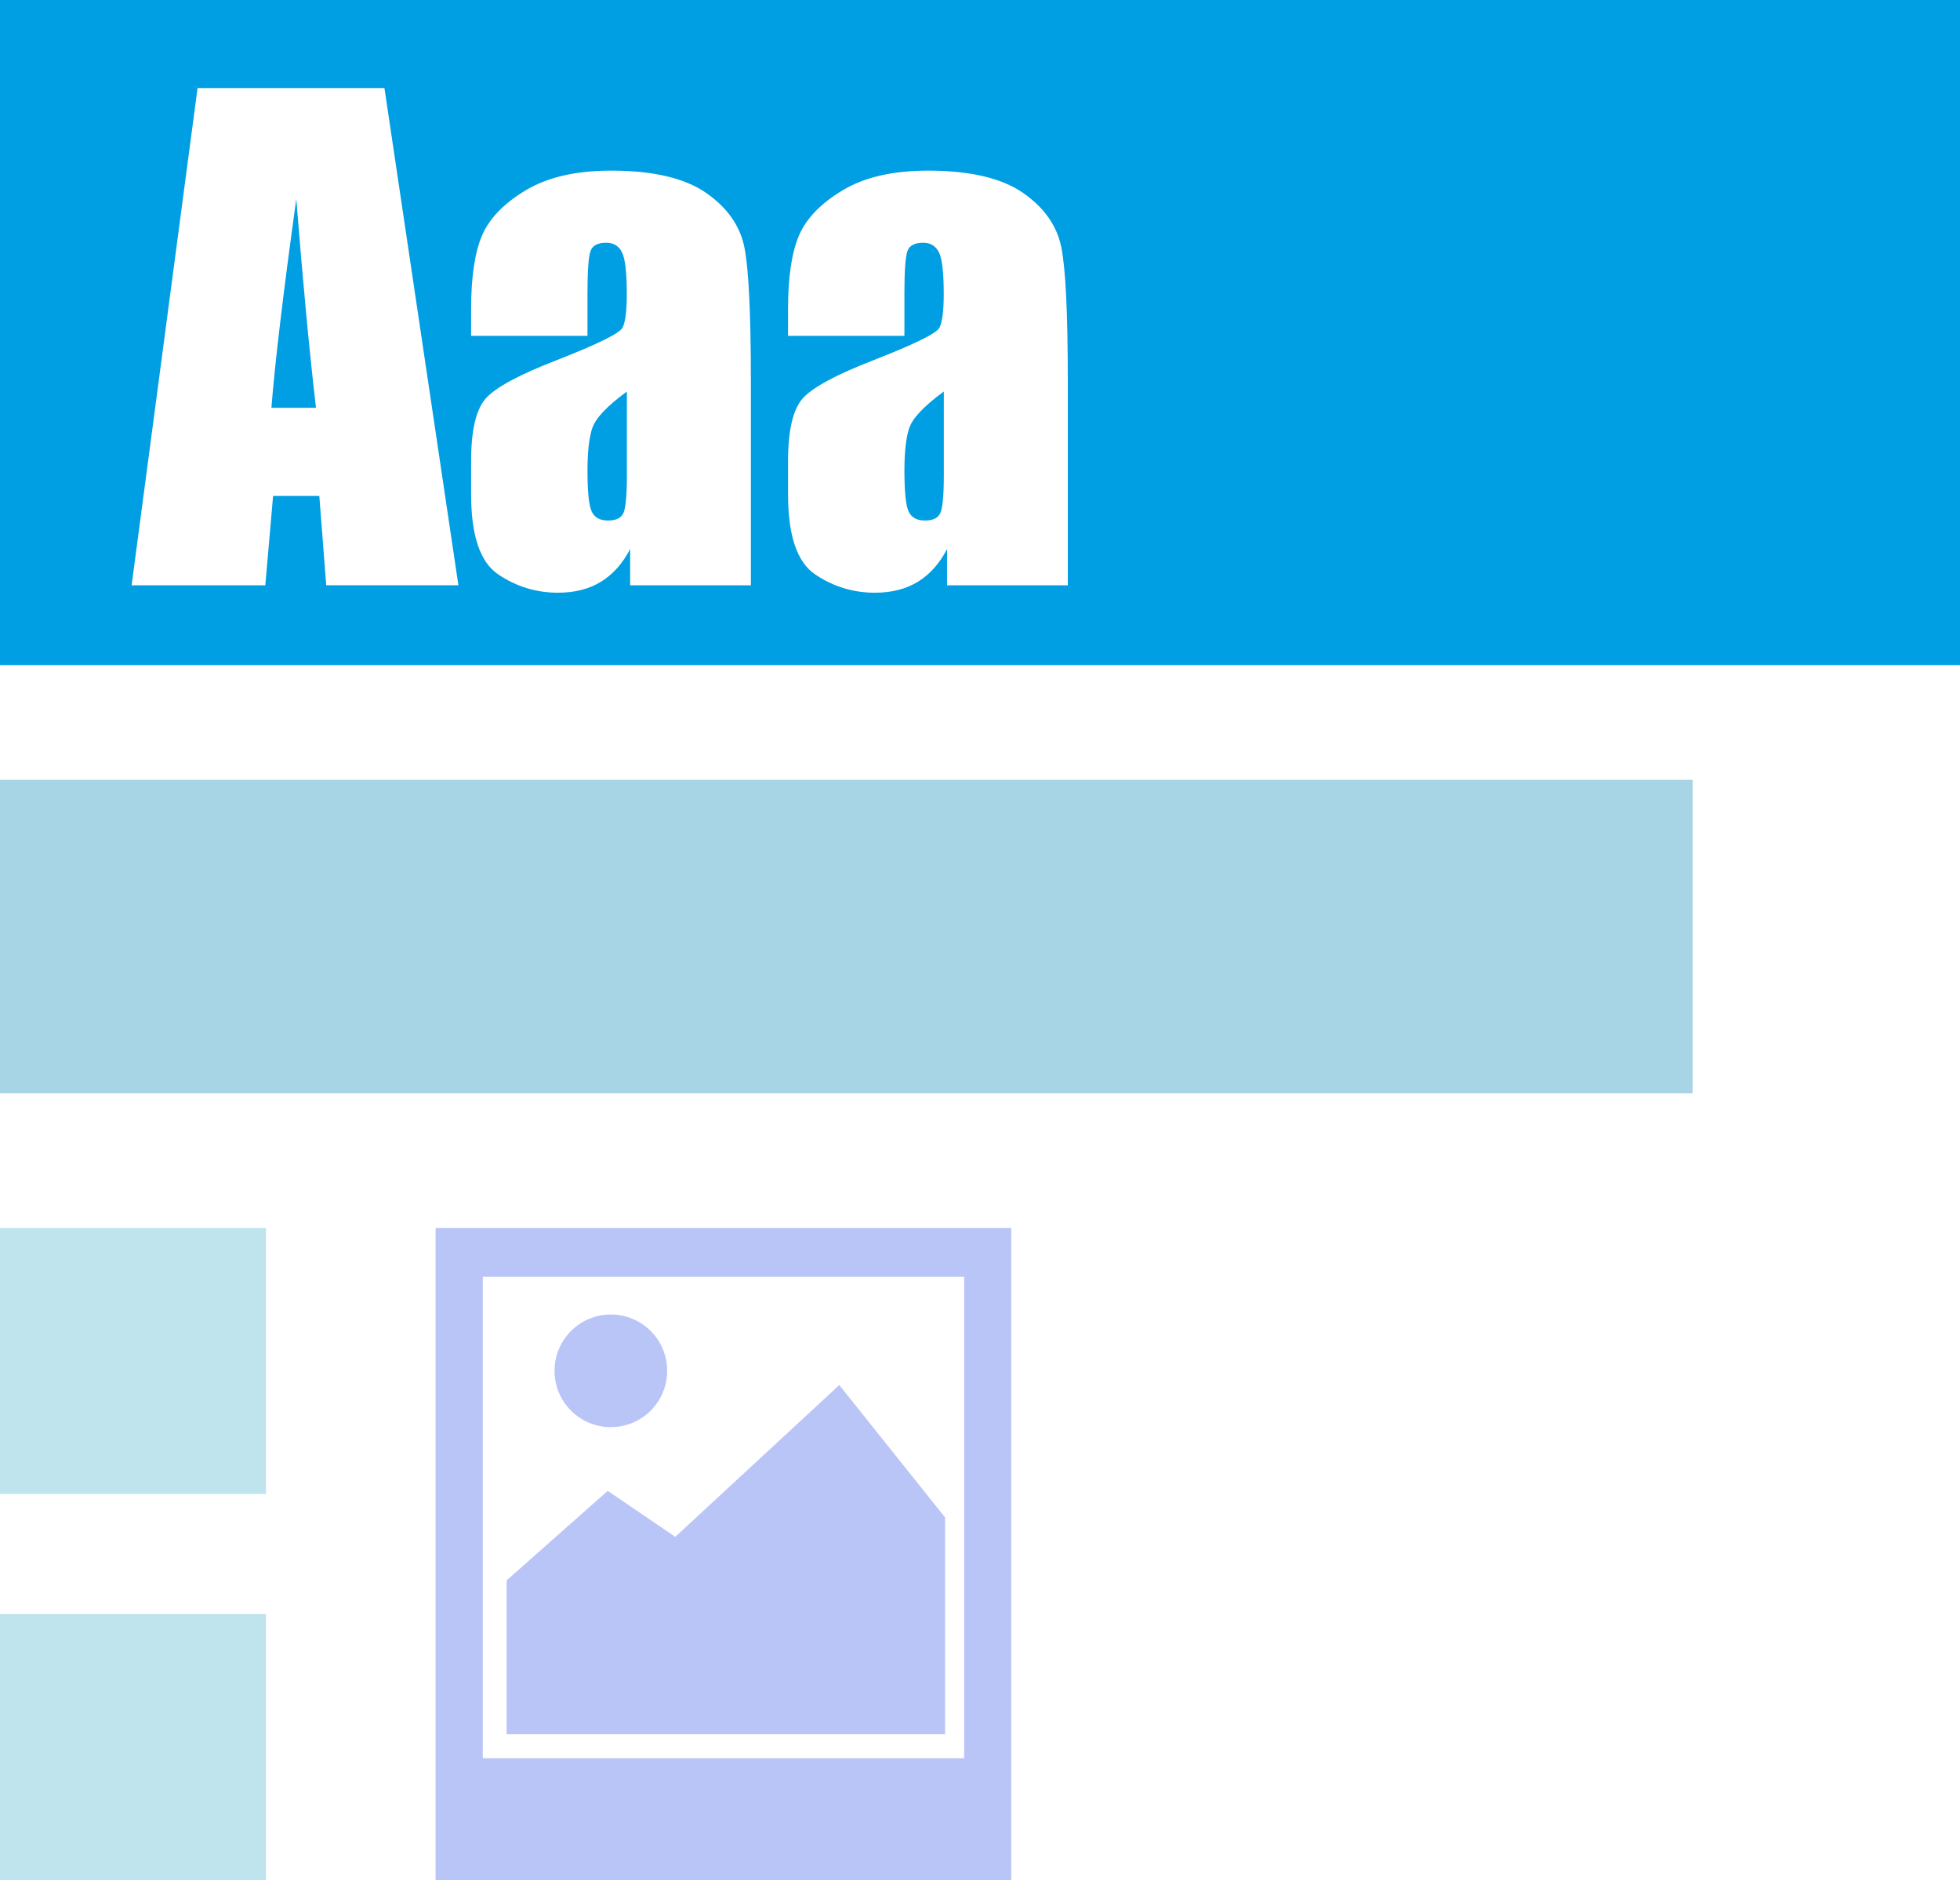 <?xml version="1.0" encoding="UTF-8"?><svg id="Calque_2" xmlns="http://www.w3.org/2000/svg" width="24.675" height="23.67" viewBox="0 0 24.675 23.67"><path d="M3.417,5.134h.561c-.083-.709-.165-1.585-.248-2.629-.166,1.198-.27,2.075-.313,2.629Z" fill="#009ee2"/><path d="M11.446,5.389c-.04,.124-.06,.302-.06,.533,0,.266,.017,.437,.052,.515s.104,.116,.207,.116c.098,0,.162-.03,.192-.091,.029-.06,.045-.219,.045-.477v-1.056c-.25,.183-.395,.337-.435,.46Z" fill="#009ee2"/><path d="M7.456,5.389c-.04,.124-.06,.302-.06,.533,0,.266,.017,.437,.052,.515s.104,.116,.207,.116c.098,0,.162-.03,.192-.091,.029-.06,.045-.219,.045-.477v-1.056c-.25,.183-.395,.337-.435,.46Z" fill="#009ee2"/><path d="M0,0V8.373H24.675V0H0ZM4.107,7.369l-.087-1.125h-.582l-.098,1.125H1.657L2.487,1.109h2.353l.931,6.259h-1.663Zm5.346,0h-1.52v-.457c-.095,.183-.218,.321-.369,.413-.151,.092-.33,.137-.539,.137-.273,0-.524-.076-.752-.23-.228-.153-.342-.489-.342-1.007v-.421c0-.384,.061-.646,.182-.785,.121-.139,.422-.302,.901-.487,.513-.201,.787-.336,.823-.406,.036-.07,.054-.211,.054-.425,0-.268-.02-.443-.06-.523-.04-.081-.106-.122-.199-.122-.106,0-.172,.034-.197,.103-.026,.069-.039,.246-.039,.532v.537h-1.465v-.344c0-.396,.046-.703,.137-.918,.092-.216,.275-.405,.551-.571,.276-.165,.634-.247,1.075-.247,.528,0,.927,.094,1.195,.28s.429,.416,.483,.688c.054,.272,.081,.832,.081,1.68v2.575Zm3.99,0h-1.52v-.457c-.095,.183-.218,.321-.369,.413-.151,.092-.33,.137-.539,.137-.274,0-.524-.076-.752-.23-.228-.153-.342-.489-.342-1.007v-.421c0-.384,.061-.646,.182-.785s.421-.302,.901-.487c.513-.201,.787-.336,.823-.406,.036-.07,.054-.211,.054-.425,0-.268-.02-.443-.06-.523-.04-.081-.106-.122-.199-.122-.106,0-.172,.034-.197,.103-.026,.069-.039,.246-.039,.532v.537h-1.465v-.344c0-.396,.046-.703,.137-.918,.092-.216,.275-.405,.551-.571,.276-.165,.634-.247,1.075-.247,.528,0,.927,.094,1.195,.28s.429,.416,.483,.688c.054,.272,.081,.832,.081,1.68v2.575Z" fill="#009ee2"/><rect y="9.817" width="21.309" height="3.946" fill="#a8d5e5"/><rect y="15.459" width="3.349" height="3.35" fill="#c0e4ed"/><rect y="20.32" width="3.349" height="3.349" fill="#c0e4ed"/><path d="M5.484,23.67h7.247V15.459H5.484v8.211Zm.594-7.595h6.06v6.06H6.078v-6.06Z" fill="#bac5f7"/><polygon points="8.501 19.348 7.651 18.769 6.378 19.896 6.378 21.834 11.898 21.834 11.898 19.104 10.566 17.437 8.501 19.348" fill="#bac5f7"/><path d="M7.69,17.967c.392,0,.709-.317,.709-.709,0-.392-.317-.709-.709-.709s-.709,.317-.709,.709c0,.391,.317,.709,.709,.709Z" fill="#bac5f7"/></svg>